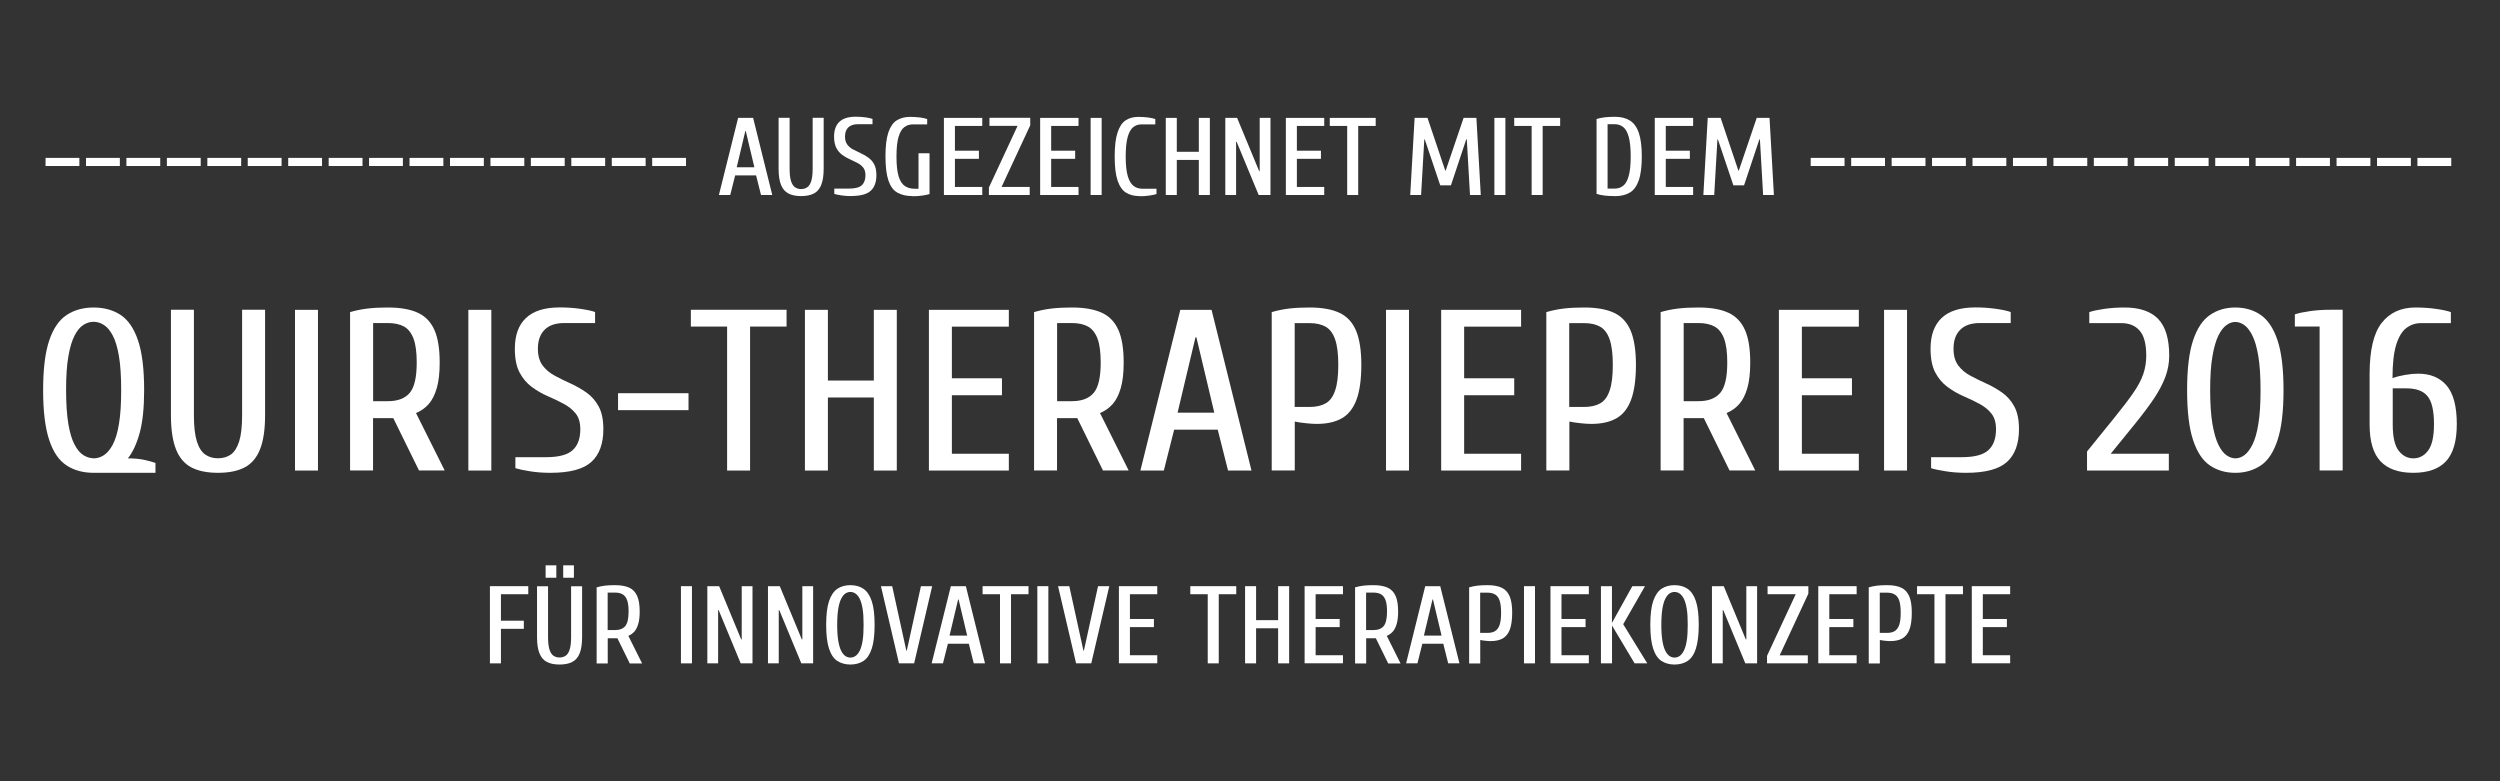 <?xml version="1.0" encoding="UTF-8"?>
<svg id="Ebene_1" data-name="Ebene 1" xmlns="http://www.w3.org/2000/svg" width="320" height="100" viewBox="0 0 320 100">
  <rect x="0" y="0" width="320" height="100" fill="#333333" stroke="none"/>
  <path d="M5.83,21.25v-1.04h4.33v1.04h-4.33Z" fill="#fff"/>
  <path d="M11.01,21.25v-1.04h4.33v1.04h-4.33Z" fill="#fff"/>
  <path d="M16.18,21.25v-1.04h4.33v1.04h-4.33Z" fill="#fff"/>
  <path d="M21.36,21.25v-1.04h4.33v1.04h-4.33Z" fill="#fff"/>
  <path d="M26.54,21.25v-1.04h4.33v1.04h-4.33Z" fill="#fff"/>
  <path d="M31.71,21.25v-1.04h4.33v1.04h-4.33Z" fill="#fff"/>
  <path d="M36.89,21.25v-1.04h4.33v1.04h-4.33Z" fill="#fff"/>
  <path d="M42.07,21.25v-1.04h4.33v1.04h-4.33Z" fill="#fff"/>
  <path d="M47.24,21.25v-1.04h4.33v1.04h-4.33Z" fill="#fff"/>
  <path d="M52.42,21.25v-1.04h4.33v1.04h-4.33Z" fill="#fff"/>
  <path d="M57.6,21.25v-1.04h4.33v1.04h-4.33Z" fill="#fff"/>
  <path d="M62.78,21.25v-1.04h4.33v1.04h-4.33Z" fill="#fff"/>
  <path d="M67.95,21.25v-1.04h4.33v1.04h-4.33Z" fill="#fff"/>
  <path d="M73.13,21.25v-1.04h4.33v1.04h-4.33Z" fill="#fff"/>
  <path d="M78.31,21.25v-1.04h4.33v1.04h-4.33Z" fill="#fff"/>
  <path d="M83.48,21.25v-1.04h4.33v1.04h-4.33Z" fill="#fff"/>
  <path d="M92.02,24.96l2.46-9.87h1.92l2.45,9.87h-1.44l-.63-2.51h-2.68l-.63,2.51h-1.44ZM94.3,21.41h2.26l-1.1-4.63h-.06l-1.1,4.63Z" fill="#fff"/>
  <path d="M102.56,25.1c-.67,0-1.21-.11-1.64-.33s-.74-.59-.95-1.11-.31-1.21-.31-2.09v-6.49h1.41v6.49c0,.69.06,1.22.18,1.6.12.38.29.65.51.8.22.15.48.23.78.23s.57-.08.79-.23.39-.42.51-.8c.12-.38.18-.91.18-1.6v-6.49h1.41v6.49c0,.87-.1,1.57-.31,2.09-.21.52-.52.89-.95,1.11-.42.22-.97.33-1.64.33Z" fill="#fff"/>
  <path d="M108.95,25.1c-.44,0-.86-.03-1.25-.09s-.69-.12-.91-.19v-.68h1.88c.78,0,1.33-.14,1.64-.43s.47-.72.47-1.29c0-.4-.1-.73-.29-.97s-.44-.44-.75-.6c-.31-.16-.63-.31-.97-.47-.34-.15-.67-.34-.97-.56-.31-.23-.56-.52-.75-.89-.19-.37-.29-.85-.29-1.45,0-.83.23-1.46.68-1.89.46-.43,1.14-.65,2.07-.65.45,0,.87.03,1.27.08.39.06.7.12.9.2v.68h-1.89c-.53,0-.93.14-1.21.41-.28.27-.42.66-.42,1.17,0,.42.1.76.29,1.02.19.26.44.47.75.63.31.16.63.32.97.48.34.15.67.34.97.56.31.22.56.5.75.85.19.35.29.82.29,1.39,0,.89-.24,1.56-.73,2.01-.49.45-1.33.67-2.51.67Z" fill="#fff"/>
  <path d="M116.8,25.1c-.77,0-1.41-.15-1.93-.44s-.9-.81-1.15-1.55c-.25-.74-.38-1.77-.38-3.08s.12-2.34.37-3.08.61-1.26,1.08-1.55,1.04-.44,1.72-.44c.45,0,.87.03,1.27.08.39.06.7.12.9.2v.68h-1.83c-.41,0-.78.12-1.09.35-.32.23-.56.65-.74,1.24s-.27,1.43-.27,2.53.09,1.92.27,2.52c.18.6.45,1.01.8,1.25.35.24.77.35,1.26.35h.49v-4.54h1.41v5.22c-.21.07-.51.13-.9.19s-.82.09-1.28.09Z" fill="#fff"/>
  <path d="M120.82,24.96v-9.87h4.91v1.03h-3.5v3.17h3.07v1.04h-3.07v3.6h3.5v1.03h-4.91Z" fill="#fff"/>
  <path d="M126.58,24.96v-.96l3.67-7.89h-3.6v-1.03h5.22v.96l-3.67,7.89h3.6v1.03h-5.22Z" fill="#fff"/>
  <path d="M133.14,24.96v-9.87h4.91v1.03h-3.5v3.17h3.07v1.04h-3.07v3.6h3.5v1.03h-4.91Z" fill="#fff"/>
  <path d="M139.6,24.96v-9.87h1.41v9.87h-1.41Z" fill="#fff"/>
  <path d="M145.85,25.1c-.68,0-1.25-.15-1.72-.44s-.83-.81-1.08-1.55c-.25-.74-.37-1.77-.37-3.08s.12-2.34.37-3.08c.24-.74.59-1.26,1.04-1.55.45-.3.99-.44,1.62-.44.45,0,.87.03,1.27.08.39.06.7.12.9.2v.68h-1.79c-.39,0-.73.12-1.03.35-.3.23-.54.65-.71,1.24s-.26,1.43-.26,2.53.09,1.92.27,2.52c.18.6.43,1.01.75,1.25.32.24.7.35,1.13.35h1.79v.68c-.21.07-.51.13-.9.19s-.82.09-1.27.09Z" fill="#fff"/>
  <path d="M149.22,24.96v-9.87h1.41v4.34h2.82v-4.34h1.41v9.87h-1.41v-4.49h-2.82v4.49h-1.41Z" fill="#fff"/>
  <path d="M156.84,24.96v-9.87h1.51l2.82,6.81h.07v-6.81h1.38v9.87h-1.51l-2.82-6.81h-.07v6.81h-1.38Z" fill="#fff"/>
  <path d="M164.59,24.96v-9.87h4.91v1.03h-3.5v3.17h3.08v1.04h-3.08v3.6h3.5v1.03h-4.91Z" fill="#fff"/>
  <path d="M172.44,24.96v-8.84h-2.23v-1.03h5.88v1.03h-2.24v8.84h-1.41Z" fill="#fff"/>
  <path d="M180.51,24.96l.56-9.87h1.65l2.27,6.74h.06l2.29-6.74h1.64l.56,9.87h-1.38l-.41-7.12h-.07l-1.96,5.88h-1.37l-1.98-5.88h-.06l-.41,7.12h-1.4Z" fill="#fff"/>
  <path d="M191.28,24.96v-9.87h1.41v9.87h-1.41Z" fill="#fff"/>
  <path d="M196.05,24.96v-8.84h-2.23v-1.03h5.88v1.03h-2.24v8.84h-1.41Z" fill="#fff"/>
  <path d="M206.69,25.1c-.46,0-.87-.02-1.24-.06-.37-.04-.73-.11-1.09-.22v-9.59c.36-.1.72-.18,1.09-.22.37-.04.78-.06,1.24-.06.76,0,1.4.15,1.91.46.51.31.9.83,1.16,1.57.26.74.39,1.76.39,3.05s-.13,2.32-.39,3.06c-.26.74-.64,1.27-1.16,1.57-.51.3-1.15.45-1.91.45ZM205.77,24.14h.92c.4,0,.76-.12,1.06-.35.31-.23.55-.65.72-1.25.17-.6.26-1.44.26-2.52s-.09-1.93-.26-2.53-.41-1.01-.72-1.24c-.31-.24-.66-.35-1.06-.35h-.92v8.24Z" fill="#fff"/>
  <path d="M211.81,24.96v-9.87h4.91v1.03h-3.5v3.17h3.08v1.04h-3.08v3.6h3.5v1.03h-4.91Z" fill="#fff"/>
  <path d="M218.03,24.96l.56-9.87h1.65l2.27,6.74h.06l2.29-6.74h1.64l.56,9.87h-1.38l-.41-7.12h-.07l-1.96,5.88h-1.37l-1.98-5.88h-.06l-.41,7.12h-1.4Z" fill="#fff"/>
  <path d="M231.77,21.25v-1.04h4.33v1.04h-4.33Z" fill="#fff"/>
  <path d="M236.95,21.25v-1.04h4.33v1.04h-4.33Z" fill="#fff"/>
  <path d="M242.13,21.25v-1.04h4.33v1.04h-4.33Z" fill="#fff"/>
  <path d="M247.3,21.25v-1.04h4.33v1.04h-4.33Z" fill="#fff"/>
  <path d="M252.48,21.25v-1.04h4.33v1.04h-4.33Z" fill="#fff"/>
  <path d="M257.66,21.25v-1.04h4.33v1.04h-4.33Z" fill="#fff"/>
  <path d="M262.84,21.25v-1.04h4.33v1.04h-4.33Z" fill="#fff"/>
  <path d="M268.01,21.25v-1.04h4.33v1.04h-4.33Z" fill="#fff"/>
  <path d="M273.19,21.25v-1.04h4.33v1.04h-4.33Z" fill="#fff"/>
  <path d="M278.37,21.25v-1.04h4.33v1.04h-4.33Z" fill="#fff"/>
  <path d="M283.55,21.25v-1.04h4.33v1.04h-4.33Z" fill="#fff"/>
  <path d="M288.72,21.25v-1.04h4.33v1.04h-4.33Z" fill="#fff"/>
  <path d="M293.9,21.25v-1.04h4.33v1.04h-4.33Z" fill="#fff"/>
  <path d="M299.08,21.25v-1.04h4.33v1.04h-4.33Z" fill="#fff"/>
  <path d="M304.26,21.25v-1.04h4.33v1.04h-4.33Z" fill="#fff"/>
  <path d="M309.43,21.25v-1.04h4.33v1.04h-4.33Z" fill="#fff"/>
  <path d="M11.98,60.52c-1.33,0-2.48-.31-3.45-.94-.97-.63-1.72-1.71-2.23-3.26-.52-1.55-.78-3.67-.78-6.38s.26-4.82.78-6.36c.52-1.54,1.26-2.62,2.23-3.26.97-.64,2.12-.96,3.45-.96s2.51.32,3.47.96c.96.64,1.7,1.72,2.22,3.26.52,1.54.78,3.66.78,6.36,0,2.25-.19,4.08-.57,5.47-.38,1.39-.89,2.48-1.51,3.26.78,0,1.46.06,2.03.18.57.12,1.07.25,1.5.41v1.26h-7.91ZM11.98,58.67c.45,0,.89-.13,1.31-.4.42-.27.8-.72,1.15-1.37.34-.65.61-1.53.79-2.66.19-1.13.28-2.56.28-4.31s-.09-3.18-.28-4.31c-.19-1.13-.45-2.01-.79-2.66-.34-.65-.72-1.1-1.15-1.37s-.86-.4-1.31-.4-.89.13-1.31.4-.8.72-1.13,1.37c-.33.65-.6,1.53-.79,2.66-.2,1.13-.29,2.56-.29,4.31s.1,3.21.29,4.35c.2,1.14.46,2.02.81,2.66.34.64.72,1.08,1.15,1.34.42.25.85.38,1.28.38Z" fill="#fff"/>
  <path d="M27.91,60.52c-1.39,0-2.53-.23-3.41-.69-.88-.46-1.54-1.23-1.97-2.31s-.65-2.53-.65-4.35v-13.52h2.94v13.52c0,1.43.13,2.54.38,3.34.25.79.61,1.35,1.07,1.67.46.32,1,.48,1.63.48s1.2-.16,1.65-.48c.45-.32.8-.88,1.06-1.67.25-.79.38-1.91.38-3.34v-13.52h2.94v13.52c0,1.82-.22,3.27-.65,4.35-.43,1.08-1.09,1.85-1.97,2.31-.88.46-2.02.69-3.41.69Z" fill="#fff"/>
  <path d="M37.76,60.23v-20.57h2.94v20.57h-2.94Z" fill="#fff"/>
  <path d="M44.81,60.23v-20.28c.74-.22,1.5-.37,2.26-.46.76-.09,1.63-.13,2.59-.13,1.59,0,2.87.23,3.84.68.97.45,1.67,1.2,2.12,2.23s.66,2.42.66,4.14c0,1.31-.12,2.4-.37,3.26-.25.86-.59,1.54-1.03,2.04-.44.5-.98.89-1.63,1.16l3.67,7.35h-3.29l-3.29-6.7h-2.59v6.7h-2.94ZM47.75,51.35h1.91c1.25,0,2.18-.35,2.78-1.06.6-.7.9-2,.9-3.88,0-1.29-.13-2.31-.4-3.04s-.67-1.25-1.2-1.56c-.54-.3-1.23-.46-2.07-.46h-1.91v9.99Z" fill="#fff"/>
  <path d="M59.95,60.23v-20.57h2.94v20.57h-2.94Z" fill="#fff"/>
  <path d="M70.47,60.52c-.92,0-1.79-.06-2.6-.19-.81-.13-1.44-.26-1.9-.4v-1.41h3.91c1.63,0,2.77-.3,3.42-.9.66-.6.98-1.49.98-2.69,0-.84-.2-1.51-.6-2.01-.4-.5-.92-.91-1.56-1.25s-1.31-.66-2.03-.97c-.72-.31-1.39-.71-2.03-1.18-.64-.47-1.16-1.09-1.56-1.85-.4-.76-.6-1.77-.6-3.03,0-1.72.47-3.04,1.43-3.94.95-.9,2.38-1.35,4.31-1.35.94,0,1.82.06,2.65.18.82.12,1.45.25,1.88.41v1.41h-3.94c-1.1,0-1.94.28-2.51.85-.58.57-.87,1.38-.87,2.44,0,.88.2,1.59.6,2.13.4.54.92.98,1.56,1.32.64.34,1.31.68,2.03,1,.71.32,1.39.71,2.03,1.16.64.45,1.16,1.04,1.56,1.78.4.73.6,1.7.6,2.9,0,1.86-.51,3.26-1.53,4.19-1.02.93-2.76,1.4-5.23,1.4Z" fill="#fff"/>
  <path d="M79.11,52.5v-2.17h9.02v2.17h-9.02Z" fill="#fff"/>
  <path d="M93.07,60.23v-18.43h-4.64v-2.15h12.25v2.15h-4.67v18.43h-2.94Z" fill="#fff"/>
  <path d="M103.03,60.23v-20.57h2.94v9.05h5.88v-9.05h2.94v20.57h-2.94v-9.35h-5.88v9.35h-2.94Z" fill="#fff"/>
  <path d="M118.9,60.23v-20.57h10.23v2.15h-7.29v6.61h6.41v2.17h-6.41v7.49h7.29v2.15h-10.23Z" fill="#fff"/>
  <path d="M132.36,60.23v-20.28c.74-.22,1.5-.37,2.26-.46.76-.09,1.63-.13,2.59-.13,1.59,0,2.87.23,3.84.68.97.45,1.67,1.2,2.12,2.23s.66,2.42.66,4.14c0,1.31-.12,2.4-.37,3.26-.25.86-.59,1.54-1.03,2.04-.44.5-.98.89-1.63,1.16l3.67,7.35h-3.29l-3.29-6.7h-2.59v6.7h-2.94ZM135.3,51.35h1.91c1.25,0,2.18-.35,2.78-1.06.6-.7.9-2,.9-3.88,0-1.29-.13-2.31-.4-3.04s-.67-1.25-1.2-1.56c-.54-.3-1.23-.46-2.07-.46h-1.91v9.99Z" fill="#fff"/>
  <path d="M145.97,60.23l5.11-20.57h4l5.11,20.57h-3l-1.32-5.23h-5.58l-1.32,5.23h-3ZM150.73,52.82h4.7l-2.29-9.64h-.12l-2.29,9.64Z" fill="#fff"/>
  <path d="M162.78,60.23v-20.28c.74-.22,1.5-.37,2.26-.46.76-.09,1.63-.13,2.59-.13,1.59,0,2.87.23,3.84.69.97.46,1.67,1.23,2.12,2.31.44,1.08.66,2.53.66,4.35s-.21,3.38-.63,4.48c-.42,1.11-1.05,1.9-1.9,2.37-.84.47-1.91.7-3.2.7-.35,0-.81-.03-1.38-.09-.57-.06-1.04-.13-1.41-.21v6.26h-2.94ZM165.72,52.09h1.91c.84,0,1.53-.16,2.07-.47.54-.31.94-.86,1.2-1.65.27-.78.4-1.87.4-3.26s-.13-2.47-.4-3.25c-.26-.77-.67-1.32-1.2-1.63-.54-.31-1.23-.47-2.07-.47h-1.91v10.73Z" fill="#fff"/>
  <path d="M177.41,60.23v-20.57h2.94v20.57h-2.94Z" fill="#fff"/>
  <path d="M184.47,60.23v-20.57h10.23v2.15h-7.29v6.61h6.41v2.17h-6.41v7.49h7.29v2.15h-10.23Z" fill="#fff"/>
  <path d="M197.93,60.23v-20.28c.74-.22,1.5-.37,2.26-.46.76-.09,1.63-.13,2.59-.13,1.59,0,2.87.23,3.84.69.97.46,1.67,1.23,2.12,2.31.44,1.08.66,2.53.66,4.35s-.21,3.38-.63,4.48c-.42,1.11-1.05,1.9-1.9,2.37-.84.47-1.91.7-3.2.7-.35,0-.81-.03-1.38-.09-.57-.06-1.04-.13-1.41-.21v6.26h-2.94ZM200.86,52.09h1.91c.84,0,1.53-.16,2.07-.47.54-.31.94-.86,1.2-1.65.27-.78.4-1.87.4-3.26s-.13-2.47-.4-3.25c-.26-.77-.67-1.32-1.2-1.63-.54-.31-1.23-.47-2.07-.47h-1.91v10.73Z" fill="#fff"/>
  <path d="M212.56,60.23v-20.28c.74-.22,1.5-.37,2.26-.46.76-.09,1.63-.13,2.59-.13,1.59,0,2.87.23,3.84.68s1.67,1.2,2.12,2.23.66,2.42.66,4.14c0,1.31-.12,2.4-.37,3.26-.25.86-.59,1.54-1.03,2.04-.44.5-.98.89-1.63,1.16l3.67,7.35h-3.29l-3.29-6.7h-2.59v6.7h-2.94ZM215.5,51.35h1.91c1.25,0,2.18-.35,2.78-1.06.6-.7.9-2,.9-3.88,0-1.29-.13-2.31-.4-3.04-.26-.73-.67-1.25-1.2-1.56-.54-.3-1.23-.46-2.07-.46h-1.91v9.99Z" fill="#fff"/>
  <path d="M227.7,60.23v-20.57h10.23v2.15h-7.29v6.61h6.41v2.17h-6.41v7.49h7.29v2.15h-10.23Z" fill="#fff"/>
  <path d="M241.16,60.23v-20.57h2.94v20.57h-2.94Z" fill="#fff"/>
  <path d="M251.68,60.52c-.92,0-1.79-.06-2.6-.19-.81-.13-1.45-.26-1.9-.4v-1.41h3.91c1.63,0,2.77-.3,3.42-.9.66-.6.98-1.49.98-2.69,0-.84-.2-1.51-.6-2.01-.4-.5-.92-.91-1.56-1.25s-1.31-.66-2.03-.97c-.72-.31-1.39-.71-2.03-1.18-.64-.47-1.16-1.09-1.56-1.85-.4-.76-.6-1.77-.6-3.03,0-1.72.47-3.04,1.42-3.94.95-.9,2.39-1.35,4.31-1.35.94,0,1.82.06,2.65.18s1.45.25,1.88.41v1.41h-3.94c-1.1,0-1.94.28-2.51.85-.58.57-.87,1.38-.87,2.44,0,.88.2,1.59.6,2.13.4.54.92.98,1.56,1.32.64.34,1.31.68,2.03,1s1.39.71,2.03,1.16c.64.45,1.16,1.04,1.56,1.78.4.73.6,1.7.6,2.9,0,1.86-.51,3.26-1.53,4.19-1.02.93-2.76,1.4-5.23,1.4Z" fill="#fff"/>
  <path d="M267.14,60.23v-2.44c1.41-1.74,2.6-3.21,3.57-4.41.97-1.2,1.75-2.22,2.35-3.09.6-.86,1.02-1.66,1.28-2.41.25-.74.38-1.53.38-2.35,0-1.49-.28-2.56-.84-3.2-.56-.65-1.34-.97-2.34-.97h-4.11v-1.41c.45-.16,1.08-.29,1.9-.41s1.68-.18,2.6-.18c1.94,0,3.38.49,4.32,1.47.94.98,1.41,2.55,1.41,4.7,0,.94-.17,1.85-.5,2.73-.33.88-.82,1.8-1.45,2.75-.64.95-1.42,1.99-2.34,3.13s-1.99,2.45-3.2,3.94h7.44v2.15h-10.46Z" fill="#fff"/>
  <path d="M286.12,60.52c-1.23,0-2.32-.31-3.25-.94-.93-.63-1.65-1.71-2.16-3.26-.51-1.55-.76-3.67-.76-6.38s.25-4.82.76-6.36c.51-1.54,1.23-2.62,2.16-3.26.93-.64,2.01-.96,3.25-.96s2.34.32,3.26.96c.92.64,1.64,1.72,2.15,3.26.51,1.54.76,3.66.76,6.36s-.25,4.83-.76,6.38c-.51,1.55-1.22,2.64-2.15,3.26s-2.01.94-3.26.94ZM286.12,58.67c.39,0,.77-.13,1.15-.4.37-.27.72-.72,1.04-1.35.32-.64.58-1.52.76-2.66.19-1.14.28-2.58.28-4.32s-.09-3.18-.28-4.32c-.19-1.14-.44-2.02-.76-2.66-.32-.64-.67-1.09-1.04-1.35s-.75-.4-1.15-.4-.75.13-1.13.4-.73.72-1.04,1.35c-.31.64-.57,1.52-.76,2.66-.2,1.14-.29,2.58-.29,4.32s.1,3.18.29,4.32c.2,1.14.45,2.02.76,2.66.31.64.66,1.09,1.04,1.35.38.26.76.4,1.13.4Z" fill="#fff"/>
  <path d="M296.91,60.23v-18.43h-3.17v-1.56c.45-.16,1.08-.29,1.9-.41s1.68-.18,2.6-.18h1.62v20.57h-2.94Z" fill="#fff"/>
  <path d="M308.9,60.52c-1.86,0-3.26-.49-4.19-1.47-.93-.98-1.4-2.55-1.4-4.7v-6.47c0-3.04.51-5.22,1.54-6.54s2.47-1.98,4.33-1.98c.94,0,1.82.06,2.65.18s1.45.25,1.88.41v1.41h-3.82c-.72,0-1.36.22-1.91.65-.55.43-.97,1.15-1.28,2.16-.3,1.01-.46,2.41-.46,4.22.45-.16.98-.29,1.6-.4.62-.11,1.18-.16,1.69-.16,1.55,0,2.76.5,3.63,1.51.87,1.01,1.31,2.66,1.31,4.95,0,2.17-.46,3.76-1.38,4.75-.92.99-2.32,1.48-4.2,1.48ZM308.9,58.67c.76,0,1.4-.33,1.9-1s.75-1.79.75-3.38c0-1.7-.27-2.9-.82-3.57-.55-.68-1.45-1.01-2.7-1.01h-1.76v4.64c0,1.57.25,2.68.76,3.34s1.14.98,1.88.98Z" fill="#fff"/>
  <path d="M62.71,84.91v-9.88h4.91v1.03h-3.5v3.39h2.93v1.04h-2.93v4.42h-1.41Z" fill="#fff"/>
  <path d="M71.64,85.06c-.67,0-1.21-.11-1.64-.33s-.74-.59-.95-1.11c-.21-.52-.31-1.21-.31-2.09v-6.49h1.41v6.49c0,.69.06,1.22.18,1.6.12.38.29.65.51.8.22.15.48.23.78.23s.57-.08.79-.23.39-.42.51-.8c.12-.38.18-.91.18-1.6v-6.49h1.41v6.49c0,.87-.1,1.57-.31,2.09-.21.52-.52.89-.95,1.11-.42.22-.97.33-1.64.33ZM69.84,73.95v-1.59h1.37v1.59h-1.37ZM72.09,73.95v-1.59h1.37v1.59h-1.37Z" fill="#fff"/>
  <path d="M76.37,84.91v-9.73c.36-.1.72-.18,1.09-.22s.78-.06,1.24-.06c.76,0,1.38.11,1.84.32.47.22.8.57,1.02,1.07s.32,1.16.32,1.99c0,.63-.06,1.15-.18,1.57-.12.41-.28.74-.49.98-.21.24-.47.42-.78.56l1.76,3.53h-1.58l-1.58-3.22h-1.24v3.22h-1.41ZM77.78,80.65h.92c.6,0,1.05-.17,1.33-.51.29-.34.43-.96.43-1.86,0-.62-.06-1.11-.19-1.46-.13-.35-.32-.6-.58-.75-.26-.15-.59-.22-.99-.22h-.92v4.8Z" fill="#fff"/>
  <path d="M87.16,84.91v-9.88h1.41v9.88h-1.41Z" fill="#fff"/>
  <path d="M90.54,84.91v-9.88h1.51l2.82,6.81h.07v-6.81h1.38v9.88h-1.51l-2.82-6.81h-.07v6.81h-1.38Z" fill="#fff"/>
  <path d="M98.3,84.91v-9.88h1.51l2.82,6.81h.07v-6.81h1.38v9.88h-1.51l-2.82-6.81h-.07v6.81h-1.38Z" fill="#fff"/>
  <path d="M108.85,85.06c-.64,0-1.19-.15-1.66-.45s-.82-.82-1.07-1.57-.37-1.76-.37-3.06.12-2.32.37-3.05.61-1.26,1.07-1.57,1.02-.46,1.66-.46,1.2.15,1.66.46.82.83,1.07,1.57.37,1.76.37,3.05-.12,2.32-.37,3.06-.6,1.27-1.07,1.57-1.02.45-1.66.45ZM108.85,84.17c.22,0,.43-.06.63-.19.2-.13.39-.35.55-.66.16-.31.29-.73.38-1.28.09-.54.13-1.23.13-2.07s-.04-1.53-.13-2.07-.22-.97-.38-1.28c-.16-.31-.35-.53-.55-.66-.2-.13-.41-.19-.63-.19s-.43.06-.63.19c-.2.13-.38.35-.54.66-.16.31-.29.74-.38,1.28s-.14,1.23-.14,2.07.05,1.53.14,2.07c.09.54.22.97.38,1.28.16.31.34.53.54.66.2.13.41.19.63.19Z" fill="#fff"/>
  <path d="M115.07,84.91l-2.31-9.88h1.44l1.81,8.25h.06l1.81-8.25h1.44l-2.31,9.88h-1.92Z" fill="#fff"/>
  <path d="M119.25,84.91l2.46-9.88h1.92l2.45,9.88h-1.44l-.63-2.51h-2.68l-.63,2.51h-1.44ZM121.54,81.36h2.26l-1.1-4.63h-.06l-1.1,4.63Z" fill="#fff"/>
  <path d="M128,84.91v-8.85h-2.23v-1.03h5.88v1.03h-2.24v8.85h-1.41Z" fill="#fff"/>
  <path d="M132.78,84.91v-9.88h1.41v9.88h-1.41Z" fill="#fff"/>
  <path d="M137.74,84.91l-2.31-9.88h1.44l1.81,8.25h.06l1.81-8.25h1.44l-2.31,9.88h-1.92Z" fill="#fff"/>
  <path d="M143.22,84.91v-9.88h4.91v1.03h-3.5v3.17h3.07v1.04h-3.07v3.6h3.5v1.03h-4.91Z" fill="#fff"/>
  <path d="M154.59,84.91v-8.85h-2.23v-1.03h5.88v1.03h-2.24v8.85h-1.41Z" fill="#fff"/>
  <path d="M159.37,84.91v-9.88h1.41v4.35h2.82v-4.35h1.41v9.88h-1.41v-4.49h-2.82v4.49h-1.41Z" fill="#fff"/>
  <path d="M166.99,84.91v-9.88h4.91v1.03h-3.5v3.17h3.08v1.04h-3.08v3.6h3.5v1.03h-4.91Z" fill="#fff"/>
  <path d="M173.45,84.91v-9.73c.36-.1.72-.18,1.09-.22.37-.04.78-.06,1.24-.06.76,0,1.38.11,1.84.32.47.22.8.57,1.02,1.07s.32,1.16.32,1.99c0,.63-.06,1.15-.18,1.57-.12.41-.28.74-.49.98-.21.24-.47.42-.78.56l1.76,3.53h-1.58l-1.58-3.22h-1.24v3.22h-1.41ZM174.86,80.65h.92c.6,0,1.05-.17,1.33-.51s.43-.96.43-1.86c0-.62-.06-1.11-.19-1.46-.13-.35-.32-.6-.58-.75s-.59-.22-.99-.22h-.92v4.8Z" fill="#fff"/>
  <path d="M179.98,84.91l2.45-9.88h1.92l2.46,9.88h-1.44l-.63-2.51h-2.68l-.63,2.51h-1.44ZM182.26,81.36h2.26l-1.1-4.63h-.06l-1.1,4.63Z" fill="#fff"/>
  <path d="M188.05,84.91v-9.73c.36-.1.72-.18,1.09-.22.37-.04.78-.06,1.24-.06.76,0,1.38.11,1.84.33.47.22.8.59,1.02,1.11s.32,1.21.32,2.09-.1,1.62-.3,2.15c-.2.53-.51.91-.91,1.14-.41.23-.92.34-1.54.34-.17,0-.39-.01-.66-.04-.27-.03-.5-.06-.68-.1v3h-1.41ZM189.46,81.01h.92c.4,0,.74-.07.99-.23s.45-.41.58-.79c.13-.38.19-.9.19-1.56s-.06-1.19-.19-1.56c-.13-.37-.32-.63-.58-.78s-.59-.23-.99-.23h-.92v5.15Z" fill="#fff"/>
  <path d="M195.07,84.91v-9.88h1.41v9.88h-1.41Z" fill="#fff"/>
  <path d="M198.46,84.91v-9.88h4.91v1.03h-3.5v3.17h3.08v1.04h-3.08v3.6h3.5v1.03h-4.91Z" fill="#fff"/>
  <path d="M204.92,84.91v-9.88h1.41v4.7l2.61-4.7h1.62l-2.79,4.87,3.08,5.01h-1.62l-2.89-4.84v4.84h-1.41Z" fill="#fff"/>
  <path d="M214.34,85.06c-.64,0-1.19-.15-1.66-.45-.46-.3-.82-.82-1.07-1.57s-.37-1.76-.37-3.06.12-2.32.37-3.05.61-1.26,1.07-1.57c.47-.31,1.02-.46,1.66-.46s1.2.15,1.66.46.82.83,1.07,1.57.37,1.76.37,3.05-.13,2.32-.37,3.06-.61,1.27-1.07,1.57-1.02.45-1.66.45ZM214.34,84.17c.22,0,.43-.06.63-.19.2-.13.39-.35.55-.66.16-.31.29-.73.38-1.28.09-.54.13-1.23.13-2.07s-.04-1.53-.13-2.07-.22-.97-.38-1.28-.35-.53-.55-.66c-.2-.13-.41-.19-.63-.19s-.43.06-.63.19c-.2.13-.38.35-.54.66s-.29.74-.38,1.28c-.09.54-.14,1.23-.14,2.07s.05,1.53.14,2.07c.09.54.22.97.38,1.28.16.31.34.53.54.66.2.13.41.19.63.19Z" fill="#fff"/>
  <path d="M219.13,84.91v-9.88h1.51l2.82,6.81h.07v-6.81h1.38v9.88h-1.51l-2.82-6.81h-.07v6.81h-1.38Z" fill="#fff"/>
  <path d="M226.18,84.91v-.96l3.67-7.89h-3.6v-1.03h5.22v.96l-3.67,7.89h3.6v1.03h-5.22Z" fill="#fff"/>
  <path d="M232.74,84.91v-9.88h4.91v1.03h-3.5v3.17h3.08v1.04h-3.08v3.6h3.5v1.03h-4.91Z" fill="#fff"/>
  <path d="M239.2,84.91v-9.73c.36-.1.72-.18,1.09-.22.37-.04.78-.06,1.24-.06.76,0,1.38.11,1.84.33.47.22.8.59,1.02,1.11s.32,1.21.32,2.09-.1,1.62-.3,2.15c-.2.53-.51.91-.91,1.14-.41.23-.92.34-1.54.34-.17,0-.39-.01-.66-.04-.27-.03-.5-.06-.68-.1v3h-1.41ZM240.61,81.01h.92c.4,0,.74-.07.99-.23s.45-.41.58-.79c.13-.38.19-.9.19-1.56s-.06-1.19-.19-1.56c-.13-.37-.32-.63-.58-.78s-.59-.23-.99-.23h-.92v5.15Z" fill="#fff"/>
  <path d="M247.61,84.91v-8.85h-2.23v-1.03h5.88v1.03h-2.24v8.85h-1.41Z" fill="#fff"/>
  <path d="M252.39,84.91v-9.88h4.91v1.03h-3.5v3.17h3.08v1.04h-3.08v3.6h3.5v1.03h-4.91Z" fill="#fff"/>
</svg>